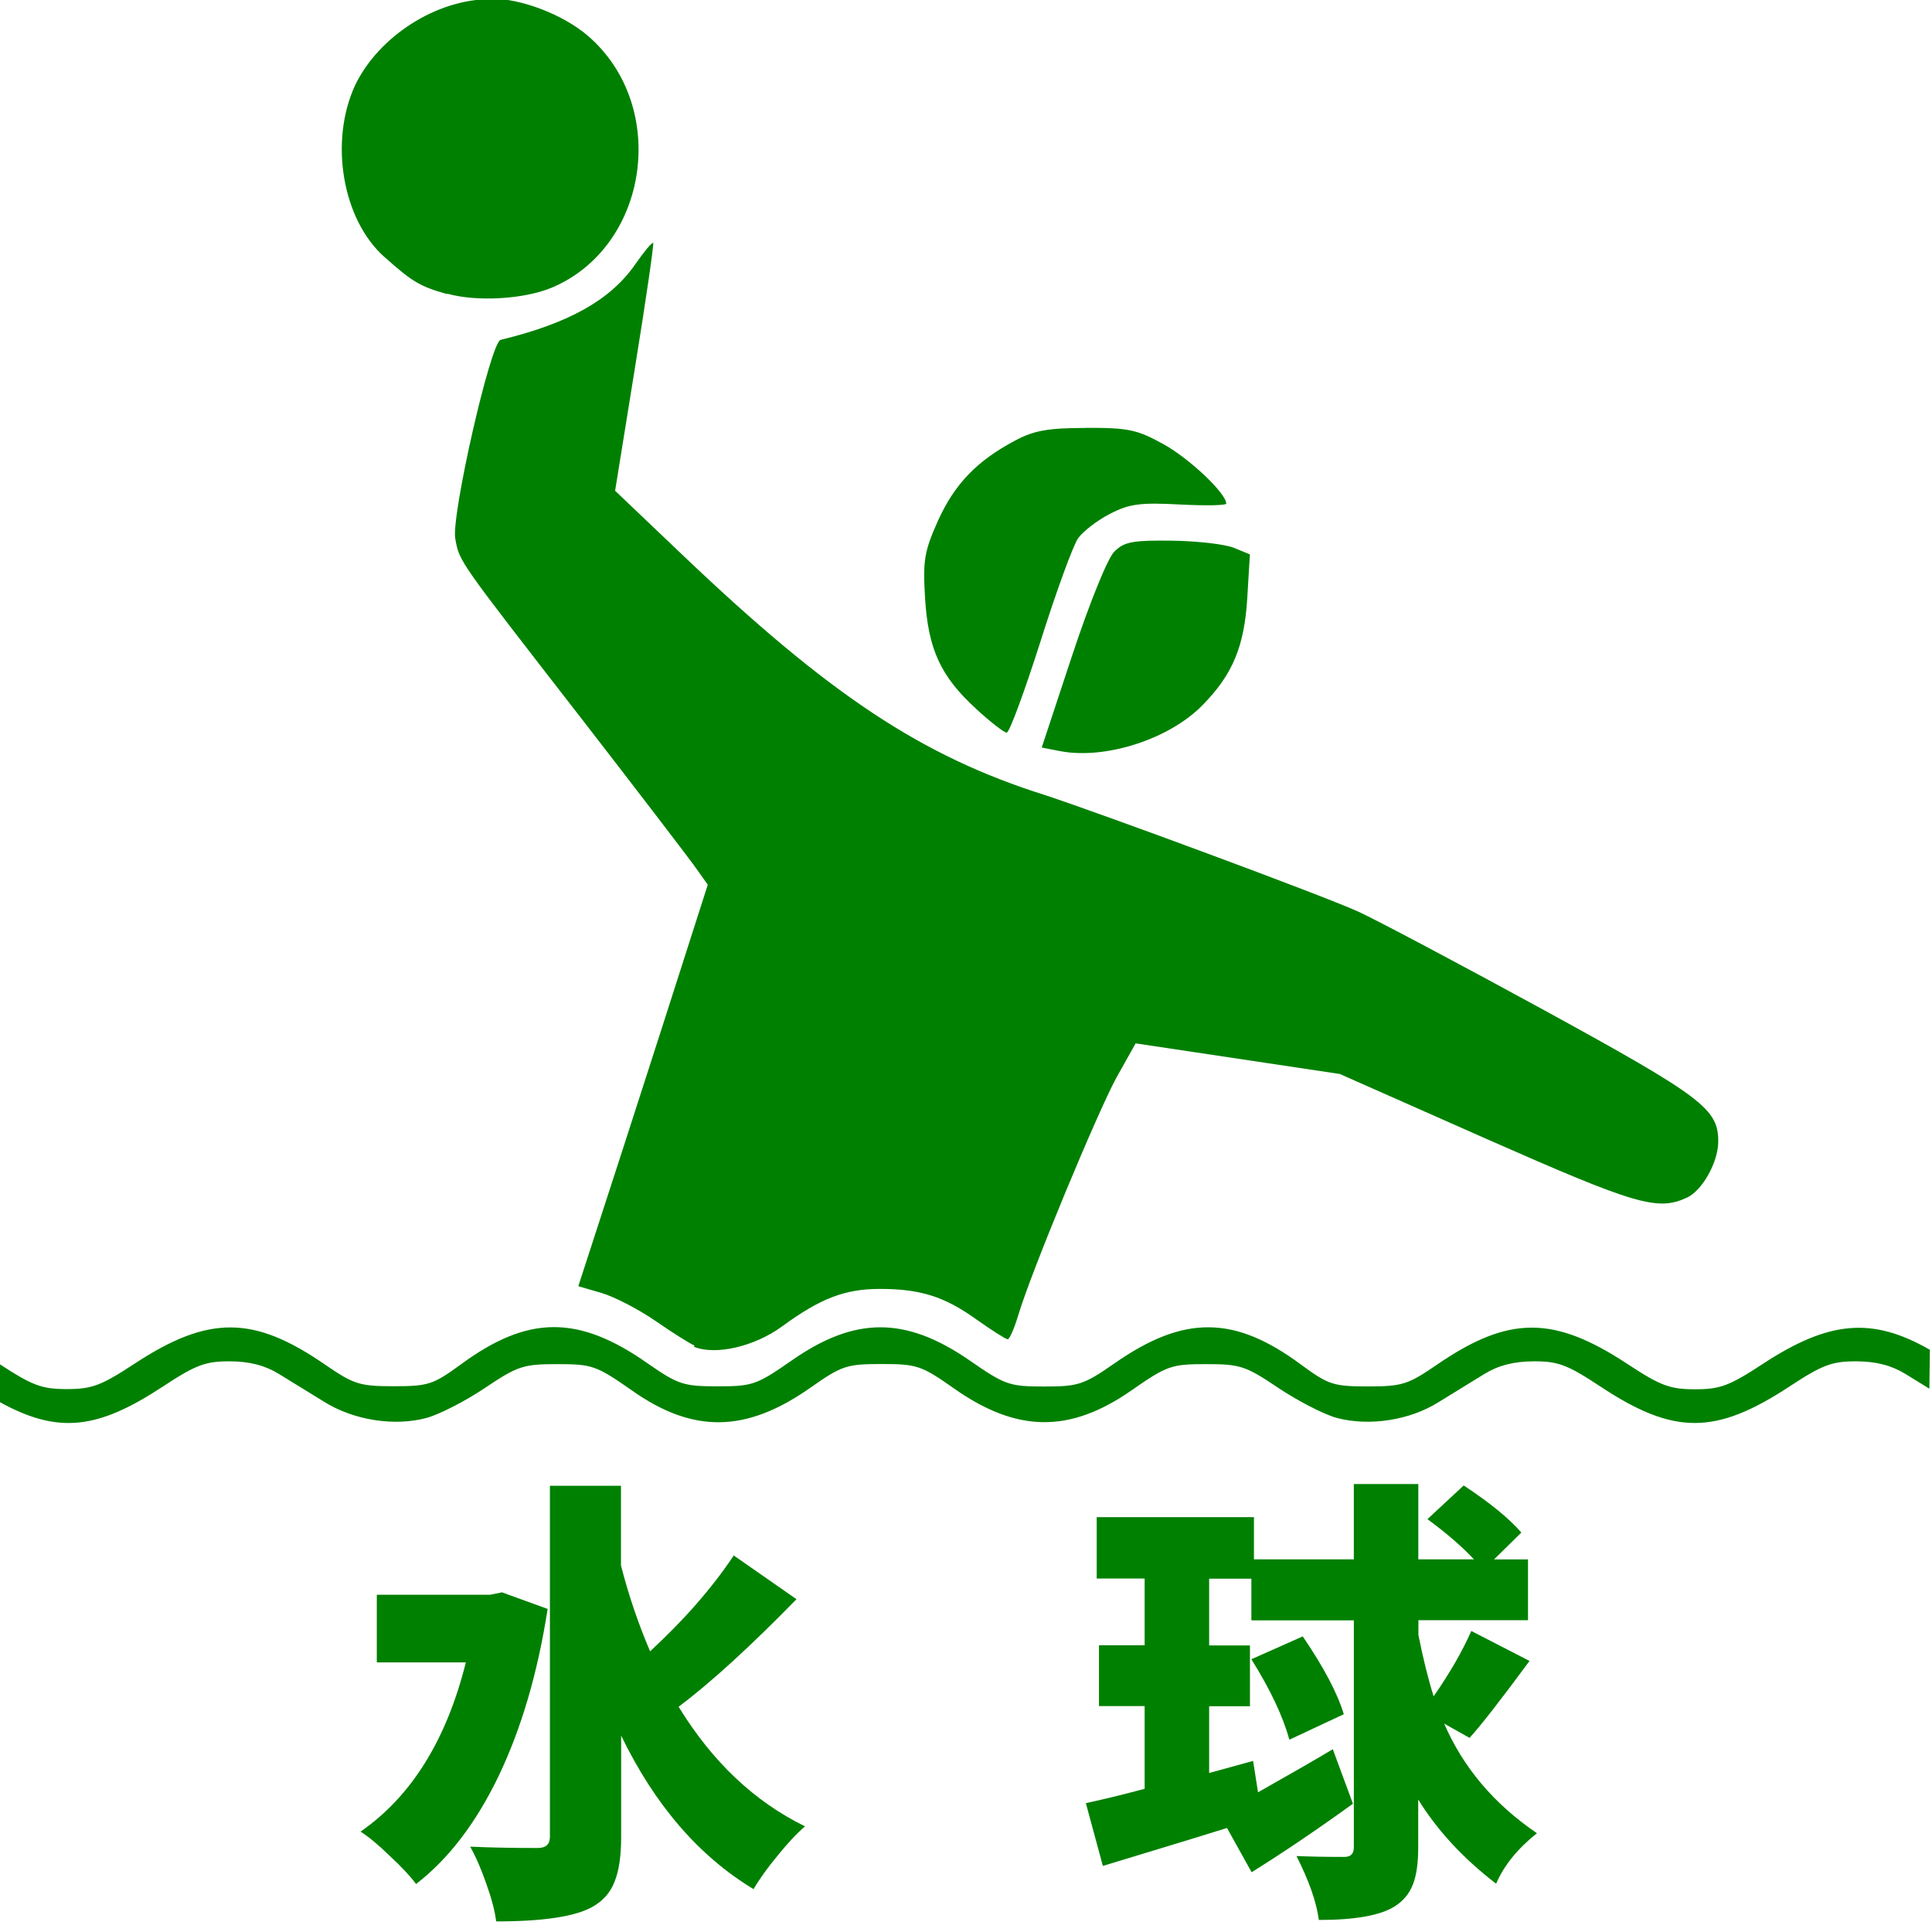 <?xml version="1.0" encoding="UTF-8"?>
<svg id="suikyu" width="256" height="256" version="1.1" viewBox="0 0 67.5 67.7" xmlns="http://www.w3.org/2000/svg" fill="green"><path id="path3888" transform="matrix(.265 0 0 .265 -.113 0)" d="m64.9-0.113c-7.15 0-14.8 4.93-17.9 11.4-3.44 7.45-1.66 17.8 3.89 22.7 3.71 3.31 4.72 3.9 8.28 4.9v-0.057c3.91 1.1 10.1 0.75 13.8-0.775 12.9-5.4 15.6-24 4.84-33.3-3.31-2.84-8.82-4.95-12.9-4.95zm21.4 32.3c-0.21 0.032-1.18 1.22-2.24 2.75-3.26 4.7-8.73 7.8-17.8 10-1.33 0.225-6.57 23.3-6.01 26.3 0.585 3.1 0.203 2.54 16.7 23.8 7.09 9.15 13.7 17.8 14.8 19.3l1.89 2.65-6.12 19.1c-3.37 10.5-7.23 22.4-8.57 26.5l-2.43 7.49 3.06 0.891c1.69 0.495 4.89 2.15 7.13 3.69 2.23 1.55 4.56 3.01 5.17 3.26l-0.074 0.166c2.86 1.17 8.03-0.021 11.7-2.72 5.04-3.69 8.28-4.93 12.9-4.93 5.35 0 8.55 1.01 12.8 4.07 2.01 1.42 3.85 2.59 4.09 2.59s0.852-1.38 1.36-3.06c1.73-5.85 10.5-26.9 13-31.5l2.56-4.57 27 4.05 19.4 8.59c19.8 8.74 22.6 9.56 26.5 7.76 2.04-0.945 4.14-4.7 4.14-7.42 0-4.3-2-5.85-22.9-17.3-11.2-6.12-22.3-12-24.7-13.1-5.17-2.32-34.1-13-41.4-15.4-16.4-5.17-28.6-13.3-48.1-31.9l-8.77-8.35 2.63-16.3c1.45-8.95 2.53-16.4 2.41-16.5-7e-3 -0.008-0.017-0.012-0.031-0.01zm57.4 24.4c-5.08 0.007-6.9 0.329-9.42 1.67-5.06 2.68-8.01 5.76-10.2 10.6-1.81 4.05-2.01 5.24-1.71 10.2 0.405 6.77 2.05 10.4 6.79 14.7l6e-3 0.021c1.86 1.7 3.66 3.1 4 3.1 0.36 0 2.35-5.42 4.45-12 2.09-6.64 4.35-12.8 4.99-13.7 0.652-0.922 2.55-2.38 4.23-3.24 2.56-1.32 4-1.5 9.2-1.23 3.4 0.179 6.16 0.125 6.16-0.115 0-1.35-4.83-5.93-8.25-7.83-3.53-1.96-4.66-2.2-10.3-2.19zm9.54 14.9c-3.72 0.015-4.7 0.317-5.85 1.46-0.877 0.877-3.24 6.7-5.56 13.7l-4.03 12.2 2.38 0.465 0.012 2e-3c5.98 1.17 14.5-1.57 18.9-6.1 3.97-4.05 5.51-7.76 5.89-14.2l0.342-5.71-2.13-0.869c-1.17-0.477-4.86-0.901-8.21-0.941-0.652-0.008-1.24-0.012-1.77-0.01zm102 107c-7.66-4.41-13.4-3.83-22.1 1.87-4.41 2.89-5.62 3.35-8.95 3.35-3.33 0-4.57-0.472-8.95-3.35-9.76-6.43-15.7-6.41-25.2 0.111-3.8 2.61-4.59 2.86-9.09 2.86-4.57 0-5.22-0.202-8.86-2.88-8.82-6.54-15.5-6.58-24.7-0.148-4.05 2.81-4.75 3.04-9.27 3.04-4.63 0-5.17-0.202-9.92-3.49-8.43-5.8-15.1-5.77-23.4 6e-3 -4.7 3.27-5.24 3.46-9.85 3.46-4.52 0-5.22-0.225-9.27-3.04-9.15-6.42-15.8-6.4-24.7 0.148-3.64 2.66-4.3 2.88-8.86 2.88-4.52 0-5.28-0.246-9.09-2.86-9.45-6.52-15.4-6.55-25.2-0.113-4.41 2.89-5.62 3.35-8.95 3.35-3.31-1e-5 -4.55-0.468-8.88-3.3l-0.008 5c7.76 4.3 13 3.62 21.6-2.04 4.36-2.87 5.62-3.34 8.86-3.33 2.59 9e-3 4.62 0.532 6.48 1.67 1.48 0.9 4.2 2.58 6.03 3.71 3.89 2.42 9.27 3.25 13.5 2.1 1.66-0.45 5.13-2.22 7.71-3.96 4.34-2.91 5.06-3.15 9.56-3.15 4.61 0 5.15 0.181 9.85 3.46 8.1 5.73 15.1 5.64 23.6-0.324 4.18-2.94 4.81-3.15 9.45-3.15 4.63 0 5.26 0.202 9.45 3.15 8.39 5.95 15.4 6.04 23.6 0.324 4.7-3.27 5.26-3.46 9.85-3.46 4.5 0 5.22 0.226 9.56 3.15 2.59 1.73 6.05 3.51 7.71 3.96 4.27 1.14 9.65 0.334 13.5-2.1 1.82-1.12 4.54-2.8 6.03-3.71 1.84-1.13 3.89-1.66 6.48-1.67 3.24-0.022 4.5 0.449 8.86 3.33 9.72 6.43 15.2 6.43 25 0 4.36-2.87 5.62-3.34 8.86-3.33 2.59 9e-3 4.62 0.532 6.48 1.67 0.77 0.478 2.01 1.24 3.16 1.95z" style="stroke-width:2.25"/><path id="path12011" d="m51.4 60.9-0.894-0.502q1 2.31 3.25 3.84-1.02 0.816-1.43 1.77-1.73-1.33-2.73-2.95v1.68q0 0.832-0.188 1.3-0.188 0.486-0.643 0.769-0.753 0.471-2.65 0.471-0.126-0.941-0.785-2.24 0.706 0.031 1.68 0.031 0.33 0 0.33-0.33v-7.96h-3.59v-1.46h-1.48v2.34h1.43v2.13h-1.43v2.34l1.54-0.424 0.173 1.1q1.84-1.04 2.62-1.51l0.706 1.91q-1.91 1.38-3.55 2.4l-0.863-1.55q-0.581 0.188-4.35 1.33l-0.596-2.2q0.879-0.188 2.06-0.502v-2.9h-1.6v-2.13h1.6v-2.34h-1.68v-2.15h5.51v1.48h3.5v-2.64h2.26v2.64h1.95q-0.612-0.659-1.63-1.41l1.27-1.18q1.38 0.91 2.02 1.65l-0.957 0.941h1.19v2.13h-3.84v0.518q0.251 1.26 0.534 2.15 0.847-1.22 1.32-2.29l2.04 1.05q-1.55 2.1-2.09 2.68zm-4.41-0.832-1.91 0.894q-0.33-1.22-1.33-2.82l1.8-0.8q1.11 1.63 1.44 2.73zm-29.5-4.27 1.6 0.581q-0.518 3.34-1.71 5.84-1.19 2.48-2.9 3.8-0.314-0.424-0.926-0.989-0.596-0.581-1.02-0.847 2.67-1.85 3.69-5.93h-3.12v-2.37h3.97zm8.11-1.3 2.21 1.54q-2.43 2.49-4.13 3.77 1.77 2.89 4.43 4.19-0.424 0.361-0.957 1.02-0.534 0.643-0.847 1.18-2.87-1.73-4.64-5.38v3.56q0 1-0.235 1.57-0.22 0.565-0.785 0.879-0.91 0.502-3.36 0.502-0.063-0.534-0.345-1.32-0.267-0.769-0.565-1.3 0.989 0.047 2.37 0.047 0.424 0 0.424-0.392v-12.3h2.49v2.79q0.392 1.54 1.02 3.01 1.79-1.65 2.92-3.34z" style="stroke-width:.402"/></svg>
